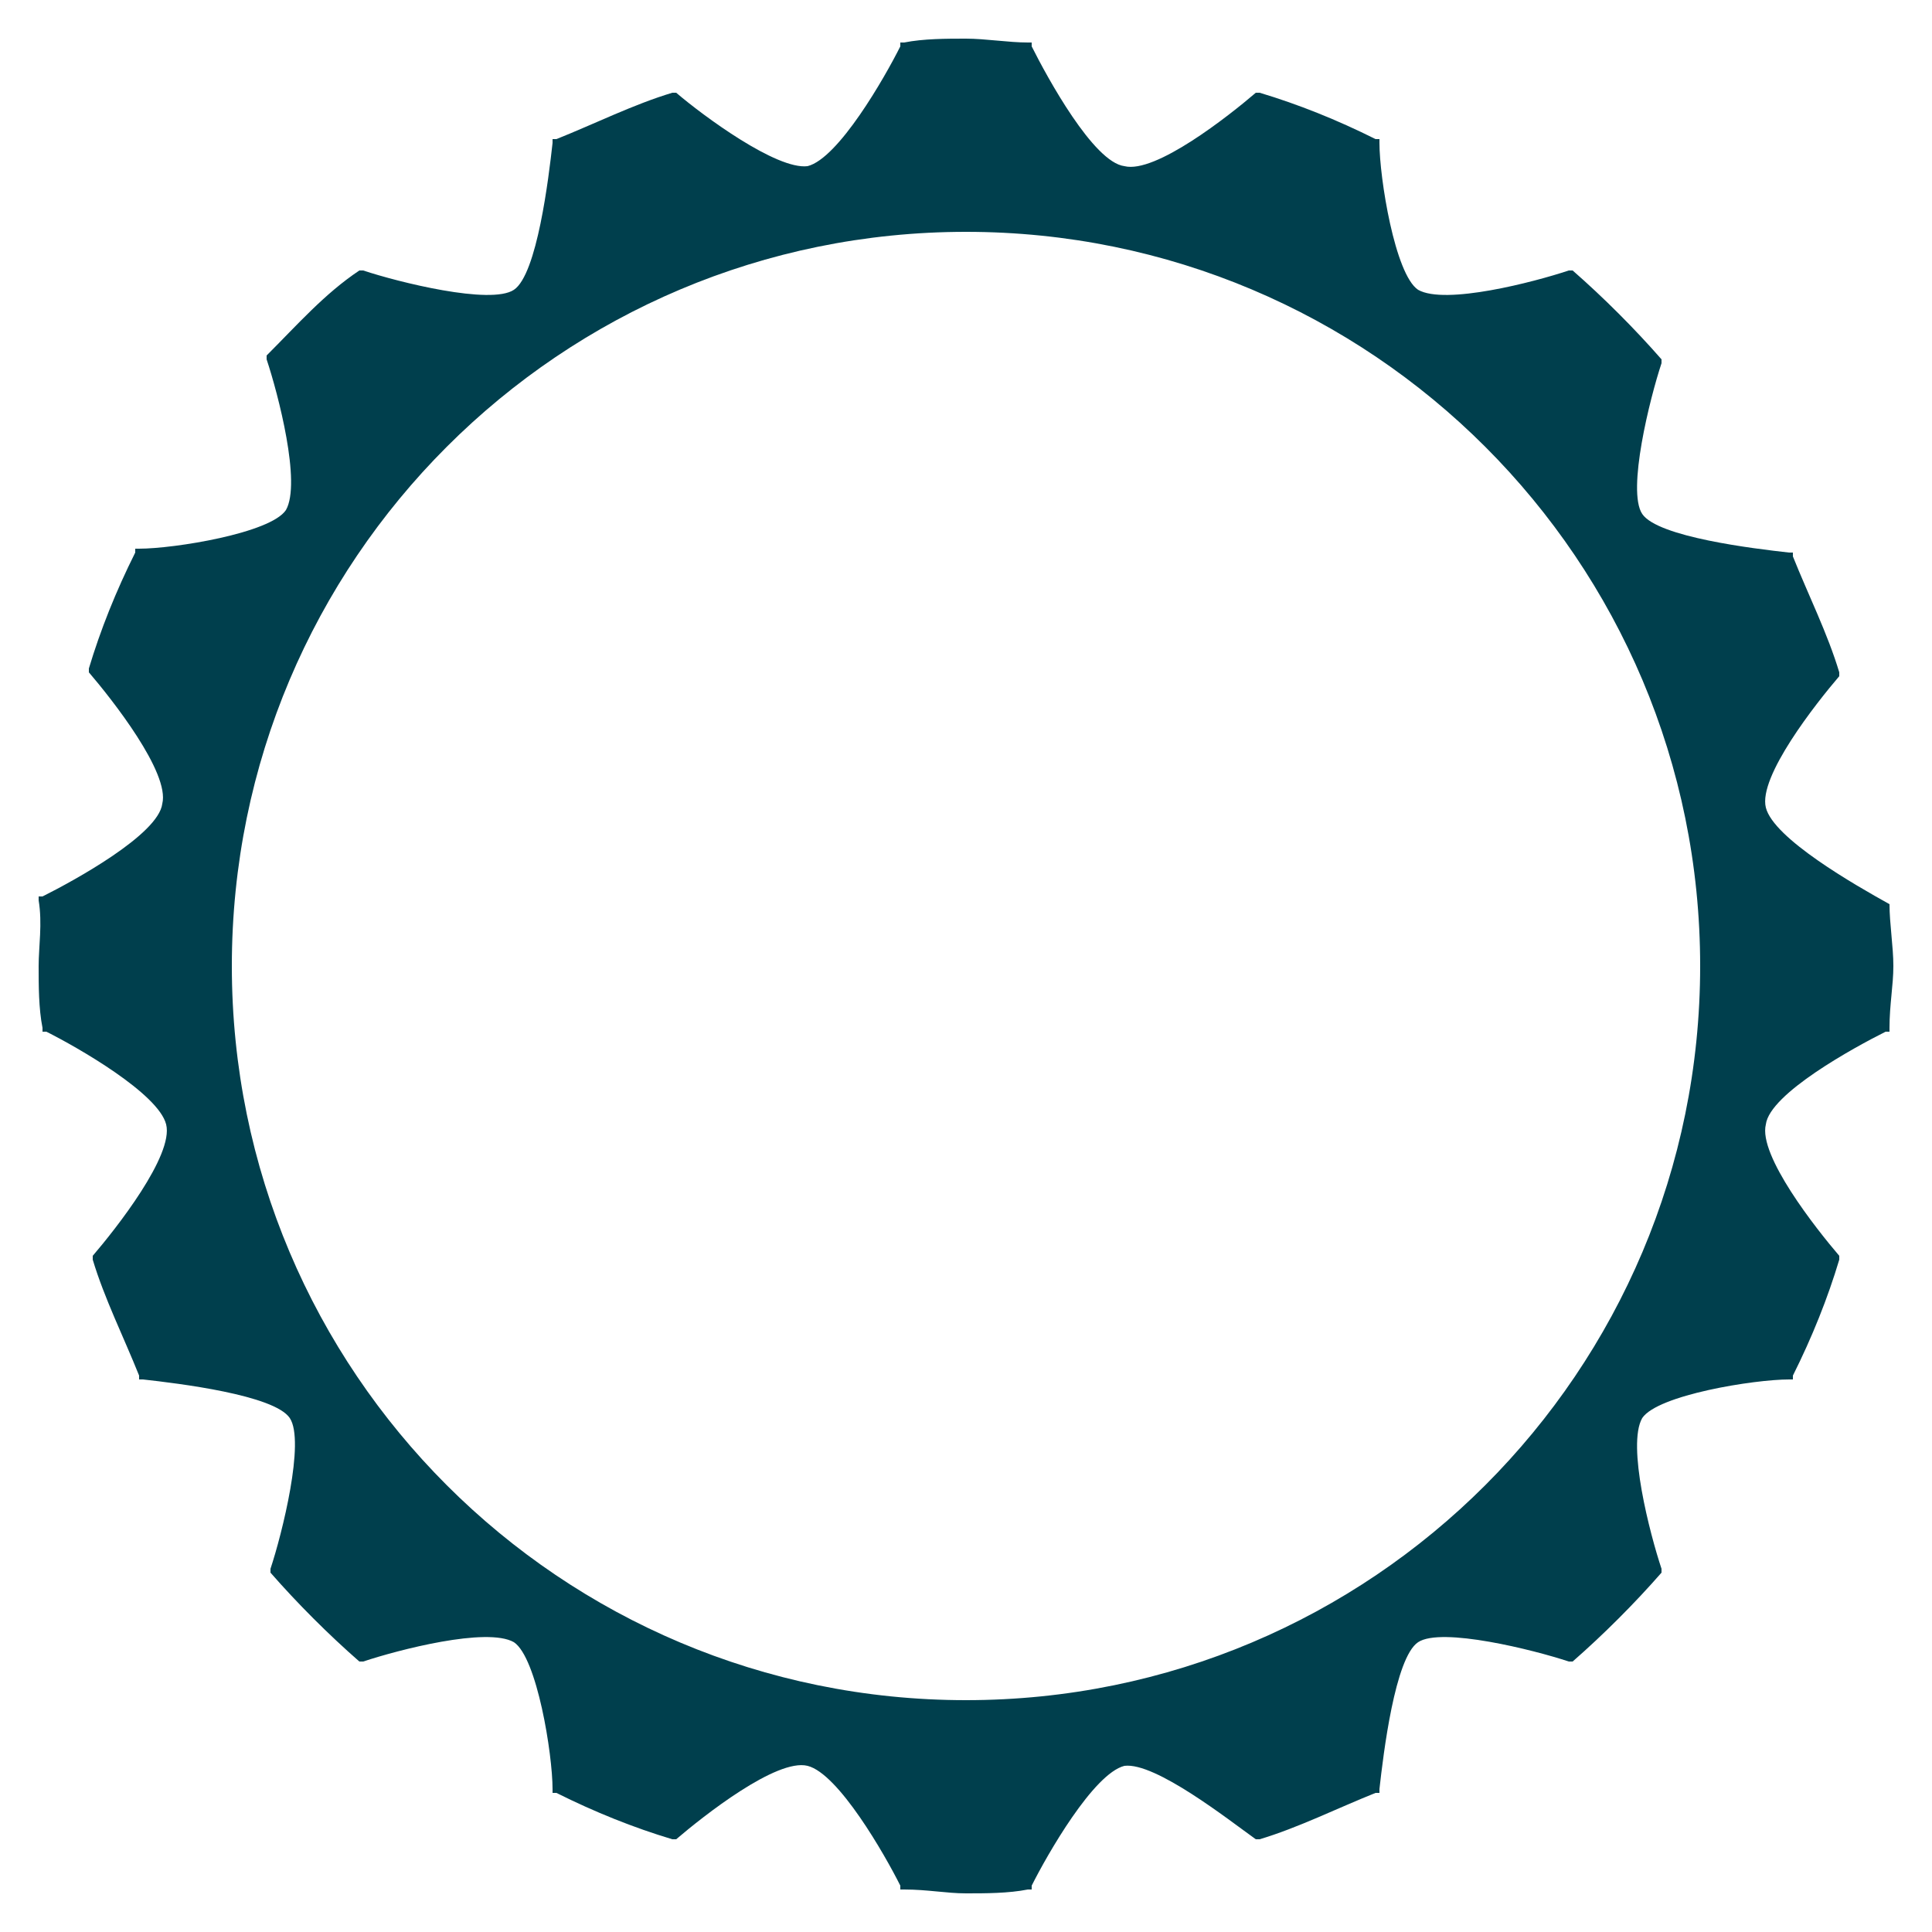 <?xml version="1.0" encoding="utf-8"?>
<!-- Generator: Adobe Illustrator 28.0.0, SVG Export Plug-In . SVG Version: 6.00 Build 0)  -->
<svg version="1.1" id="Слой_1" xmlns="http://www.w3.org/2000/svg" xmlns:xlink="http://www.w3.org/1999/xlink" x="0px" y="0px"
	 viewBox="0 0 50 50" style="enable-background:new 0 0 50 50;" xml:space="preserve">
<style type="text/css">
	.st0{fill:#003F4D;}
</style>
<g>
	<path class="st0" d="M48.9,23.4L48.9,23.4L48.9,23.4c-0.9-0.5-3-1.7-3.2-2.5s1.3-2.7,1.9-3.4l0,0v-0.1c-0.3-1-0.8-2-1.2-3v-0.1
		h-0.1c-0.9-0.1-3.4-0.4-3.8-1c-0.4-0.6,0.2-3,0.5-3.9V9.3l0,0c-0.7-0.8-1.5-1.6-2.3-2.3l0,0h-0.1c-0.9,0.3-3.2,0.9-3.9,0.5
		c-0.6-0.4-1-2.9-1-3.8V3.6h-0.1c-1-0.5-2-0.9-3-1.2h-0.1l0,0c-0.7,0.6-2.6,2.1-3.4,1.9c-0.8-0.1-2-2.3-2.4-3.1V1.1h-0.1
		C26.1,1.1,25.5,1,25,1s-1.1,0-1.6,0.1h-0.1v0.1c-0.4,0.8-1.6,2.9-2.4,3.1c-0.8,0.1-2.7-1.3-3.4-1.9l0,0h-0.1c-1,0.3-2,0.8-3,1.2
		h-0.1v0.1c-0.1,0.9-0.4,3.4-1,3.8c-0.6,0.4-3-0.2-3.9-0.5H9.3l0,0C8.4,7.6,7.7,8.4,6.9,9.2l0,0v0.1c0.3,0.9,0.9,3.2,0.5,3.9
		c-0.4,0.6-2.9,1-3.8,1H3.5v0.1c-0.5,1-0.9,2-1.2,3v0.1l0,0c0.6,0.7,2.1,2.6,1.9,3.4c-0.1,0.8-2.3,2-3.1,2.4H1v0.1
		c0.1,0.6,0,1.2,0,1.7s0,1.1,0.1,1.6v0.1h0.1c0.8,0.4,2.9,1.6,3.1,2.4S3,31.8,2.4,32.5l0,0v0.1c0.3,1,0.8,2,1.2,3v0.1h0.1
		c0.9,0.1,3.4,0.4,3.8,1c0.4,0.6-0.2,3-0.5,3.9v0.1l0,0c0.7,0.8,1.5,1.6,2.3,2.3l0,0h0.1c0.9-0.3,3.2-0.9,3.9-0.5
		c0.6,0.4,1,2.9,1,3.8v0.1h0.1c1,0.5,2,0.9,3,1.2h0.1l0,0c0.7-0.6,2.6-2.1,3.4-1.9c0.8,0.2,2,2.3,2.4,3.1v0.1h0.1
		c0.6,0,1.1,0.1,1.6,0.1s1.1,0,1.6-0.1h0.1v-0.1c0.4-0.8,1.6-2.9,2.4-3.1c0.8-0.1,2.7,1.4,3.4,1.9l0,0h0.1c1-0.3,2-0.8,3-1.2h0.1
		v-0.1c0.1-0.9,0.4-3.4,1-3.8c0.6-0.4,3,0.2,3.9,0.5h0.1l0,0c0.8-0.7,1.6-1.5,2.3-2.3l0,0v-0.1c-0.3-0.9-0.9-3.2-0.5-3.9
		c0.4-0.6,2.9-1,3.8-1h0.1v-0.1c0.5-1,0.9-2,1.2-3v-0.1l0,0c-0.6-0.7-2.1-2.6-1.9-3.4c0.1-0.8,2.3-2,3.1-2.4h0.1v-0.1
		c0-0.6,0.1-1.1,0.1-1.6C49,24.5,48.9,23.9,48.9,23.4z M44,25c0,10.5-8.5,19-19,19S6,35.5,6,25S14.5,6,25,6S44,14.5,44,25z"/>
</g>
</svg>
